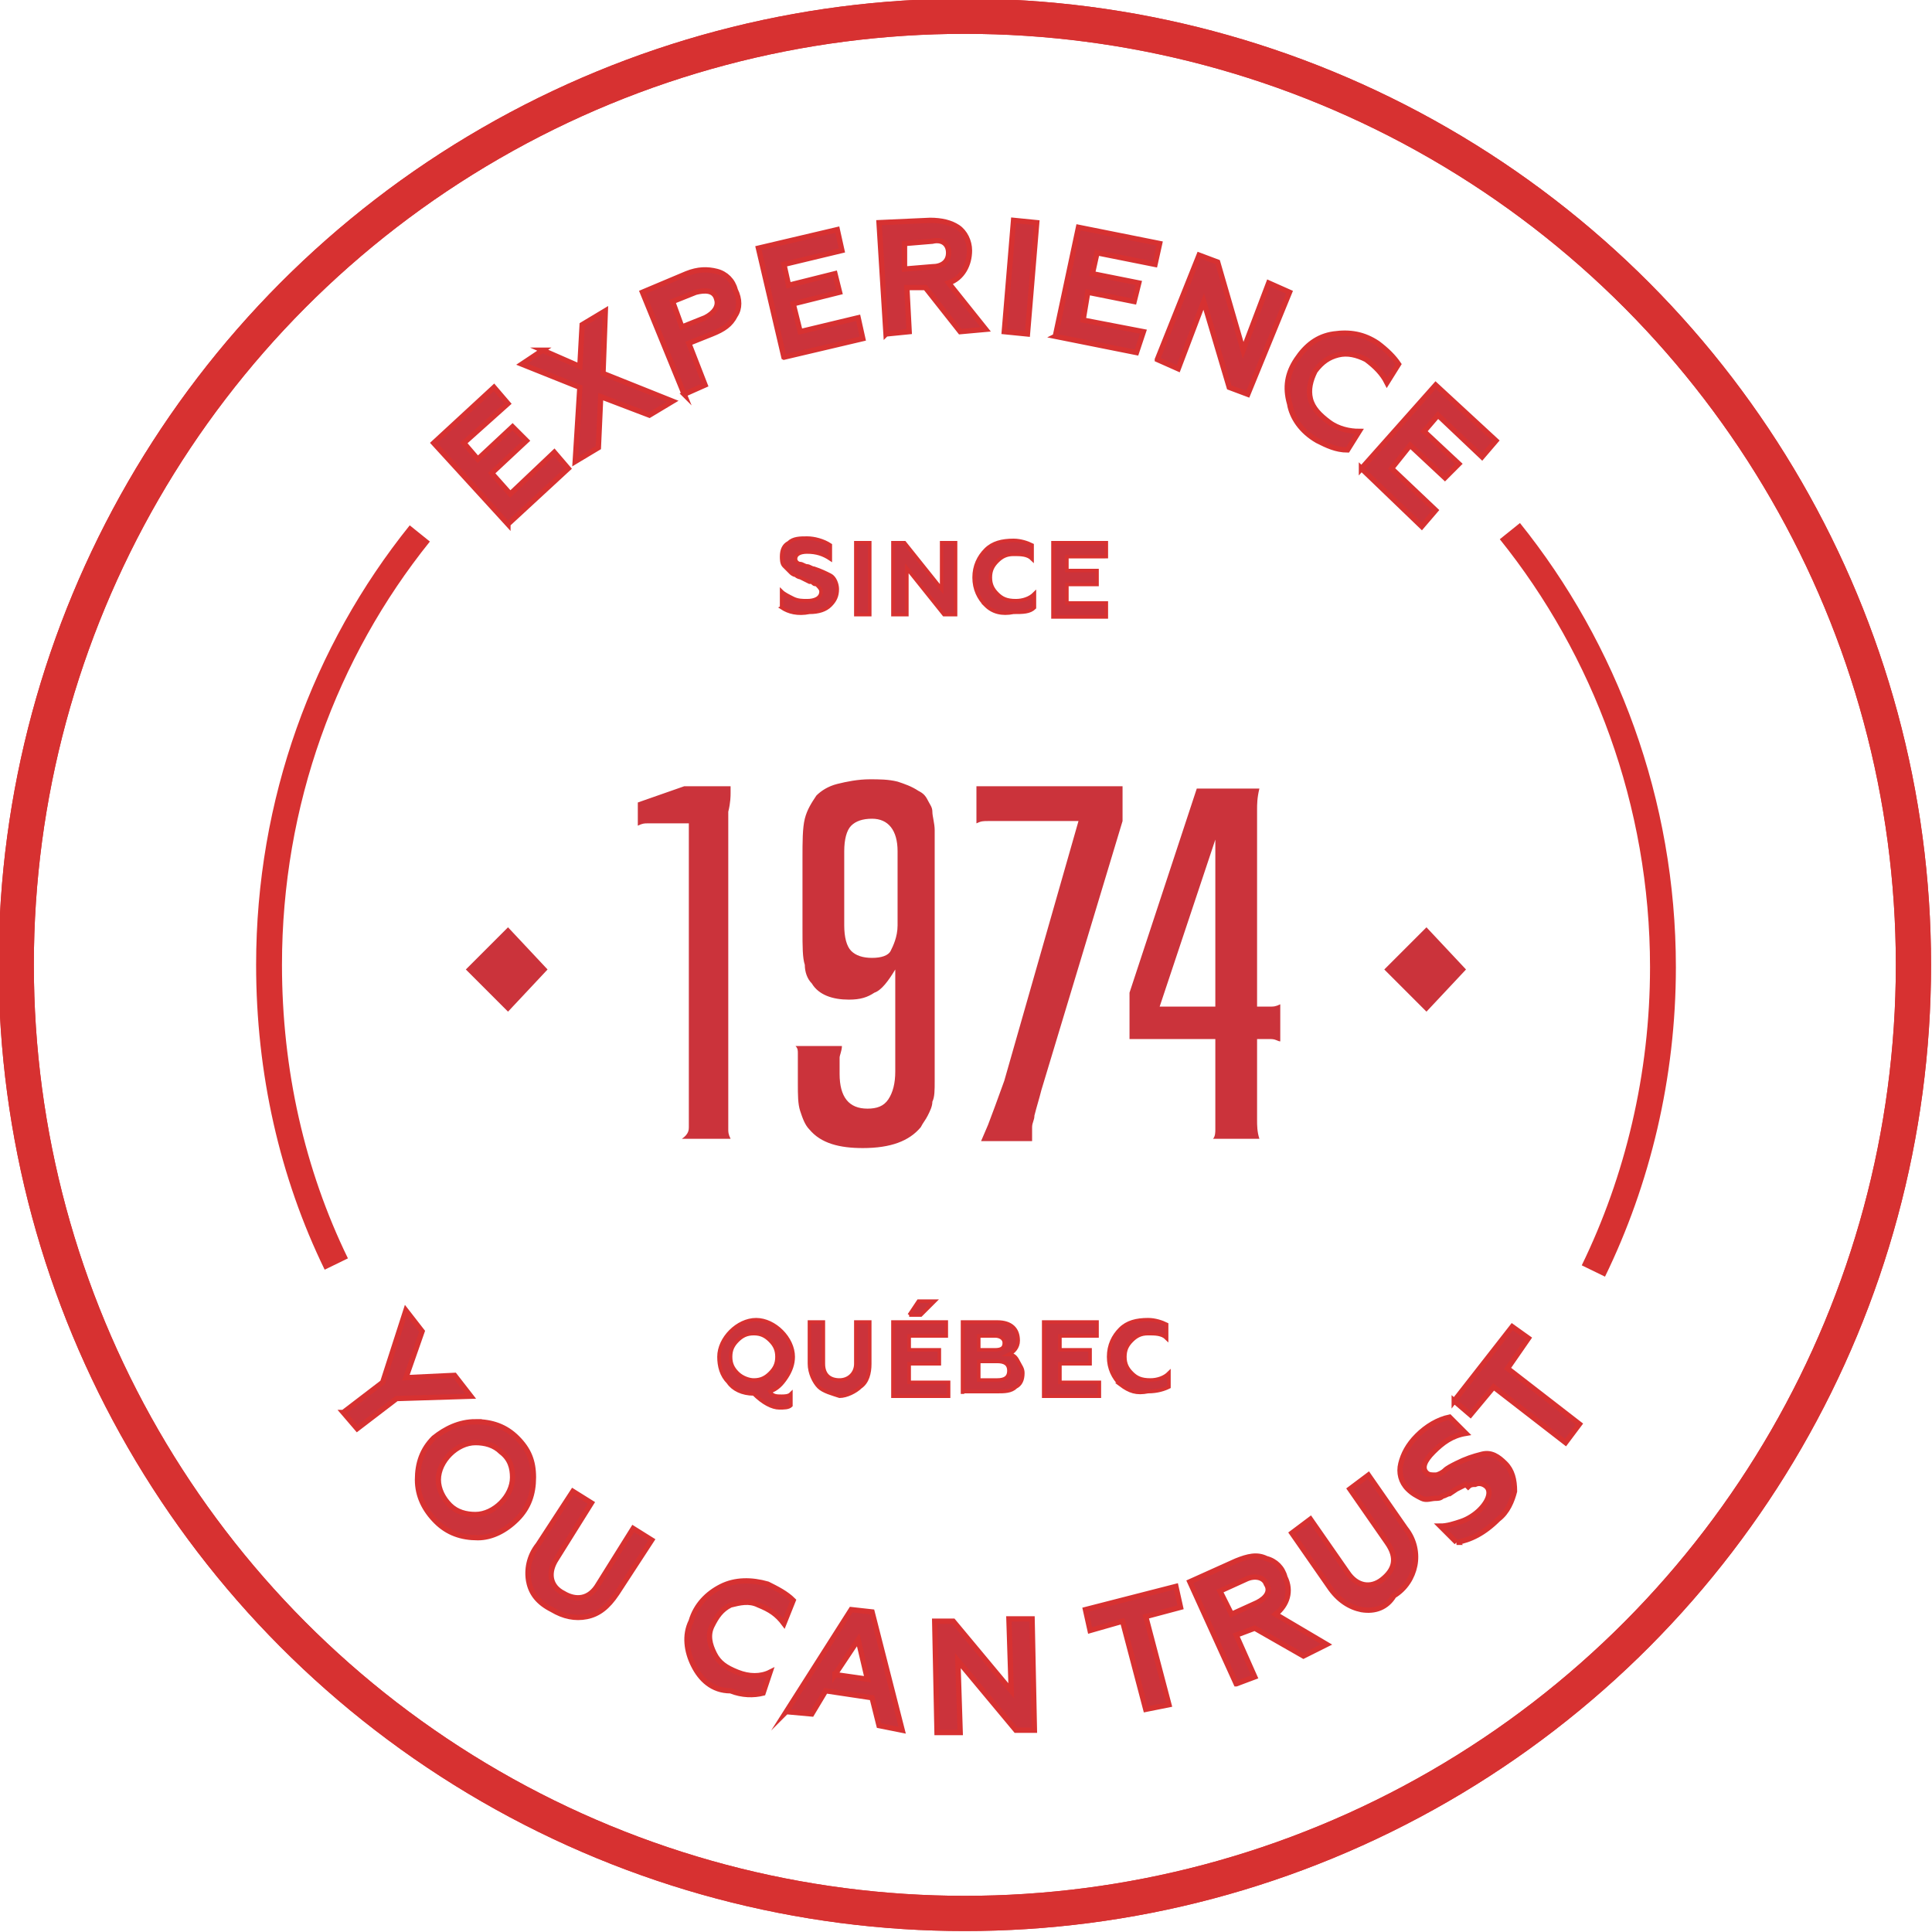 <svg id="Layer_1" xmlns="http://www.w3.org/2000/svg" viewBox="0 0 83.3 83.3"><style>.st0{fill:#cb333b;stroke:#d73131;stroke-width:.228;stroke-miterlimit:10}.st1,.st2{fill:none;stroke:#d73131}.st1{stroke-miterlimit:10;stroke-width:1.518}.st2{stroke-width:1.115}.st2,.st3,.st4{stroke-miterlimit:10}.st3{fill:#cb333b;stroke:#d73131;stroke-width:.152}.st4{stroke:#cb333b;stroke-width:.304}.st4,.st5{fill:#cb333b}</style><path class="st0" d="M14.8 60.9l1.7-1.3 1-3.1.7.9-.7 2 2.1-.1.7.9-3.2.1-1.7 1.3-.6-.7zM20.5 61.3c.7 0 1.3.2 1.8.7s.7 1 .7 1.7-.2 1.3-.7 1.8c-.5.5-1.1.8-1.7.8-.7 0-1.3-.2-1.8-.7-.5-.5-.8-1.1-.8-1.8s.2-1.3.7-1.8c.5-.4 1.1-.7 1.8-.7zm-1.1 3.6c.3.3.7.4 1.1.4.4 0 .8-.2 1.1-.5.3-.3.5-.7.5-1.1 0-.4-.1-.8-.5-1.1-.3-.3-.7-.4-1.1-.4-.4 0-.8.2-1.1.5-.3.3-.5.7-.5 1.1s.2.8.5 1.1zM22.8 68.2c-.1-.5 0-1.1.4-1.6l1.5-2.3.8.5-1.5 2.4c-.4.6-.3 1.2.3 1.5.5.3 1.1.3 1.5-.4l1.5-2.4.8.5-1.5 2.3c-.4.6-.8.9-1.3 1-.5.1-1 0-1.5-.3-.6-.3-.9-.7-1-1.2zM29.9 71.8c-.3-.6-.4-1.3-.1-1.9.2-.7.7-1.2 1.3-1.5.6-.3 1.3-.3 2-.1.4.2.8.4 1.1.7l-.4 1c-.3-.4-.6-.6-1.1-.8-.4-.2-.8-.1-1.2 0-.4.2-.6.5-.8.9s-.1.8.1 1.2.5.6 1 .8c.5.2 1 .2 1.4 0l-.3.9c-.4.1-.9.1-1.4-.1-.8 0-1.3-.5-1.6-1.1zM33.9 73.8l2.8-4.4.9.1 1.3 5.1-1-.2-.3-1.2-2-.3-.6 1-1.1-.1zm2.1-1.6l1.4.2-.4-1.7-1 1.5zM40.4 74.7l-.1-4.8h.8l2.5 3-.1-3.1h1l.1 4.8h-.8l-2.5-3 .1 3.1h-1zM46.8 69.4l3.9-1 .2.9-1.5.4 1 3.8-1 .2-1-3.8-1.4.4-.2-.9zM53.3 72.6l-2-4.4 2-.9c.5-.2.9-.3 1.3-.1.4.1.7.4.8.8.3.6.1 1.2-.4 1.6l2.2 1.3-1 .5-2.1-1.2-.8.3.8 1.8-.8.3zm-.2-3l1.1-.5c.4-.2.6-.5.4-.8-.1-.3-.5-.4-.9-.2l-1.1.5.5 1zM58.7 69.4c-.5-.1-1-.4-1.4-1l-1.6-2.3.8-.6 1.6 2.3c.4.6 1 .7 1.5.3.5-.4.7-.9.2-1.6l-1.6-2.3.8-.6 1.6 2.3c.4.5.5 1.1.4 1.6-.1.5-.4 1-.9 1.3-.3.5-.8.7-1.4.6zM62.8 66.5l-.7-.7c.3 0 .6-.1.9-.2.3-.1.6-.3.8-.5.4-.4.5-.8.3-1-.1-.1-.3-.2-.5-.1-.1 0-.2 0-.3.1l-.1-.1-.4.2-.3.2c-.1 0-.2.1-.3.1-.1.1-.2.1-.3.1-.2 0-.4.1-.6 0-.2-.1-.4-.2-.6-.4-.3-.3-.4-.7-.3-1.1.1-.4.3-.8.7-1.2.4-.4.9-.7 1.4-.8l.7.7c-.6.1-1 .4-1.4.8-.4.4-.5.7-.3.9.1.1.2.1.4.1.1 0 .3-.1.4-.2s.3-.2.5-.3c.4-.2.7-.3 1.1-.4.4-.1.7.1 1 .4.3.3.4.7.4 1.2-.1.4-.3.9-.7 1.2-.6.6-1.2.9-1.8 1zM62.7 60.4l2.5-3.2.7.5L65 59l3.1 2.4-.6.8-3.1-2.4-1 1.2-.7-.6z"/><g><path class="st0" d="M21.9 22.6l-3.2-3.5 2.6-2.4.6.7-1.9 1.7.6.7 1.5-1.4.6.6-1.5 1.4.8.9 1.9-1.8.6.7-2.6 2.4zM23.4 15.1l1.6.7.1-1.8 1-.6-.1 2.7 3 1.2-1 .6-2.1-.8-.1 2.2-1 .6.2-3.2-2.5-1 .9-.6zM29.5 17l-1.8-4.4 1.9-.8c.5-.2.9-.2 1.3-.1s.7.4.8.8c.2.4.2.8 0 1.1-.2.4-.5.6-1 .8l-1 .4.7 1.8-.9.4zm-.1-2.9l1-.4c.4-.2.6-.5.5-.8-.1-.4-.5-.4-.9-.3l-1 .4.4 1.1zM33.8 15.4l-1.1-4.7 3.4-.8.2.9-2.5.6.2.9 2-.5.2.8-2 .5.3 1.2 2.5-.6.2.9-3.4.8zM38.2 14.4l-.3-4.8 2.2-.1c.5 0 .9.1 1.2.3.3.2.5.6.5 1 0 .6-.3 1.2-.9 1.4l1.6 2-1.1.1-1.5-1.9h-.8l.1 1.9-1 .1zm.8-2.8l1.2-.1c.4 0 .7-.2.7-.6 0-.4-.3-.6-.7-.5l-1.2.1v1.1zM43.3 14.3l.4-4.8 1 .1-.4 4.8-1-.1zM45.5 14.5l1-4.7 3.5.7-.2.9-2.5-.5-.2.9 2 .4-.2.8-2-.4-.2 1.2 2.6.5-.3.9-3.5-.7zM49.9 15.5l1.8-4.5.8.3 1.1 3.8 1.1-2.9.9.4-1.8 4.4-.8-.3-1.1-3.7-1.1 2.9-.9-.4zM55.6 17.4c-.2-.7-.1-1.3.3-1.9.4-.6.9-1 1.6-1.1.7-.1 1.3 0 1.9.4.4.3.7.6.9.9l-.5.8c-.2-.4-.5-.7-.9-1-.4-.2-.8-.3-1.2-.2-.4.1-.7.3-1 .7-.2.4-.3.8-.2 1.2.1.4.4.7.8 1 .4.3.9.4 1.3.4l-.5.8c-.5 0-.9-.2-1.3-.4-.7-.4-1.1-1-1.2-1.6zM58.7 20.2l3.2-3.6 2.6 2.4-.6.7-1.9-1.8-.6.7 1.5 1.4-.6.6-1.5-1.4-.8 1 1.9 1.8-.6.7-2.6-2.5z"/></g><circle class="st1" cx="41.6" cy="41.6" r="40.9"/><circle class="st1" cx="41.6" cy="41.6" r="40.9"/><path class="st2" d="M14.5 54.5c-1.9-3.9-2.9-8.3-2.9-12.9 0-7 2.4-13.5 6.5-18.6M65.1 22.9c4.1 5.1 6.6 11.7 6.6 18.8 0 4.7-1.1 9.2-3 13.1"/><g><path class="st3" d="M33.7 26.2v-.7c.1.1.3.2.5.3.2.1.4.1.6.1.3 0 .6-.1.6-.4 0-.1-.1-.2-.2-.3-.1 0-.1 0-.2-.1h-.1l-.2-.1-.2-.1s-.1 0-.2-.1c-.1 0-.2-.1-.2-.1l-.3-.3c-.1-.1-.1-.3-.1-.4 0-.3.1-.5.3-.6.2-.2.5-.2.8-.2s.7.1 1 .3v.6c-.3-.2-.6-.3-1-.3-.3 0-.5.1-.5.3 0 .1.1.2.2.2s.2.1.3.1c.1 0 .2.1.3.1.3.1.5.2.7.3.2.1.3.4.3.6 0 .3-.1.5-.3.7s-.5.3-.9.3c-.5.1-.9 0-1.2-.2zM36.9 26.5v-3.1h.6v3.1h-.6zM38.5 26.5v-3.1h.5l1.6 2v-2h.6v3.1h-.5l-1.6-2v2h-.6zM42.5 26.1c-.3-.3-.5-.7-.5-1.2s.2-.9.5-1.2c.3-.3.7-.4 1.2-.4.3 0 .6.1.8.2v.6c-.2-.2-.5-.2-.8-.2-.3 0-.5.1-.7.3-.2.2-.3.4-.3.7s.1.5.3.7c.2.2.4.3.8.3.3 0 .6-.1.8-.3v.6c-.2.2-.5.2-.9.2-.5.1-.9 0-1.2-.3zM45.4 26.5v-3.1h2.3v.6H46v.6h1.3v.6H46v.8h1.7v.6h-2.3z"/></g><g><path class="st3" d="M31.4 59.6c-.3-.3-.4-.7-.4-1.1 0-.4.2-.8.5-1.1.3-.3.7-.5 1.1-.5s.8.2 1.1.5c.3.3.5.7.5 1.1 0 .3-.1.6-.3.9-.2.3-.4.5-.7.6.1.2.3.2.5.2.1 0 .3 0 .4-.1v.5c-.1.1-.3.1-.5.1-.3 0-.7-.2-1.1-.6-.5 0-.9-.2-1.1-.5zm1.1-.1c.3 0 .5-.1.7-.3s.3-.4.3-.7-.1-.5-.3-.7-.4-.3-.7-.3-.5.1-.7.3c-.2.2-.3.4-.3.7s.1.5.3.7c.2.2.5.3.7.3zM35.3 59.8c-.2-.2-.4-.6-.4-1V57h.6v1.8c0 .5.3.7.7.7.4 0 .7-.3.7-.7V57h.6v1.8c0 .4-.1.8-.4 1-.2.2-.6.4-.9.4-.3-.1-.7-.2-.9-.4zM38.5 60.1V57h2.3v.6h-1.6v.6h1.3v.6h-1.3v.8h1.7v.6h-2.4zm.7-3.4l.4-.6h.7l-.6.6h-.5zM41.5 60.1V57H43c.6 0 .9.3.9.8 0 .3-.2.5-.4.6.2 0 .3.1.4.3s.2.3.2.5c0 .3-.1.5-.3.6-.2.2-.5.2-.8.2h-1.5zm.7-1.9h.7c.3 0 .4-.1.4-.3 0-.2-.2-.3-.4-.3h-.7v.6zm0 1.3h.8c.3 0 .5-.1.5-.4 0-.3-.2-.4-.5-.4h-.8v.8zM45 60.1V57h2.3v.6h-1.6v.6H47v.6h-1.3v.8h1.7v.6H45zM48.3 59.7c-.3-.3-.5-.7-.5-1.2s.2-.9.5-1.2c.3-.3.7-.4 1.2-.4.3 0 .6.1.8.2v.6c-.2-.2-.5-.2-.8-.2-.3 0-.5.1-.7.3-.2.2-.3.4-.3.7s.1.5.3.7c.2.2.4.3.8.3.3 0 .6-.1.8-.3v.6c-.2.1-.5.2-.9.2-.5.1-.8 0-1.2-.3z"/></g><g><path class="st4" d="M20.3 41.8l1.6-1.6 1.5 1.6-1.5 1.6-1.6-1.6z"/><path class="st5" d="M29.7 48.6v-.3-.4-.7-11.7h-1.8c-.1 0-.2 0-.4.1v-1l2-.7h2V34.2c0 .1 0 .4-.1.8V48.7c0 .1 0 .2.1.4h-2.1c.3-.2.3-.4.3-.5zM37.7 42.8c-.3.2-.6.3-1.1.3-.7 0-1.3-.2-1.6-.7-.2-.2-.3-.5-.3-.8-.1-.3-.1-.8-.1-1.5V37c0-.7 0-1.3.1-1.7.1-.4.3-.7.5-1 .2-.2.5-.4.9-.5.4-.1.9-.2 1.4-.2.4 0 .8 0 1.2.1.3.1.6.2.9.4.2.1.3.2.4.4s.2.3.2.5.1.5.1.8V46.6c0 .4 0 .7-.1.9 0 .2-.1.4-.2.6-.1.2-.2.3-.3.5-.5.6-1.3.9-2.5.9-1 0-1.8-.2-2.3-.8-.2-.2-.3-.5-.4-.8-.1-.3-.1-.7-.1-1.2v-.6-.4-.3c0-.1 0-.2-.1-.3h2c0 .2-.1.4-.1.5v.7c0 1 .4 1.5 1.2 1.5.4 0 .7-.1.9-.4.2-.3.3-.7.3-1.2v-4.4c-.3.5-.6.9-.9 1zm-1-1.8c.2.2.5.3.9.3s.7-.1.8-.3.3-.6.3-1.1v-3.2c0-.9-.4-1.4-1.1-1.4-.4 0-.7.1-.9.3-.2.2-.3.6-.3 1.1v3.2c0 .5.1.9.3 1.1zM42.6 48.5l.3-.8.4-1.1 3.2-11.2H42.6c-.2 0-.3 0-.5.1v-1.6h6.3v1.5L44.9 47c-.1.4-.2.7-.3 1.1 0 .2-.1.3-.1.5v.6h-2.2l.3-.7zM52.4 48.7v-.3-.4-3.2h-3.7v-2l2.9-8.8h2.7c-.1.4-.1.7-.1.9v8.5h.6c.1 0 .2 0 .4-.1v1.6c-.1 0-.2-.1-.4-.1h-.6v3.5c0 .2 0 .5.1.8h-2c.1-.1.1-.3.1-.4zm.1-12.8L50 43.4h2.4v-7.5z"/><path class="st4" d="M59.9 41.8l1.6-1.6 1.5 1.6-1.5 1.6-1.6-1.6z"/></g></svg>